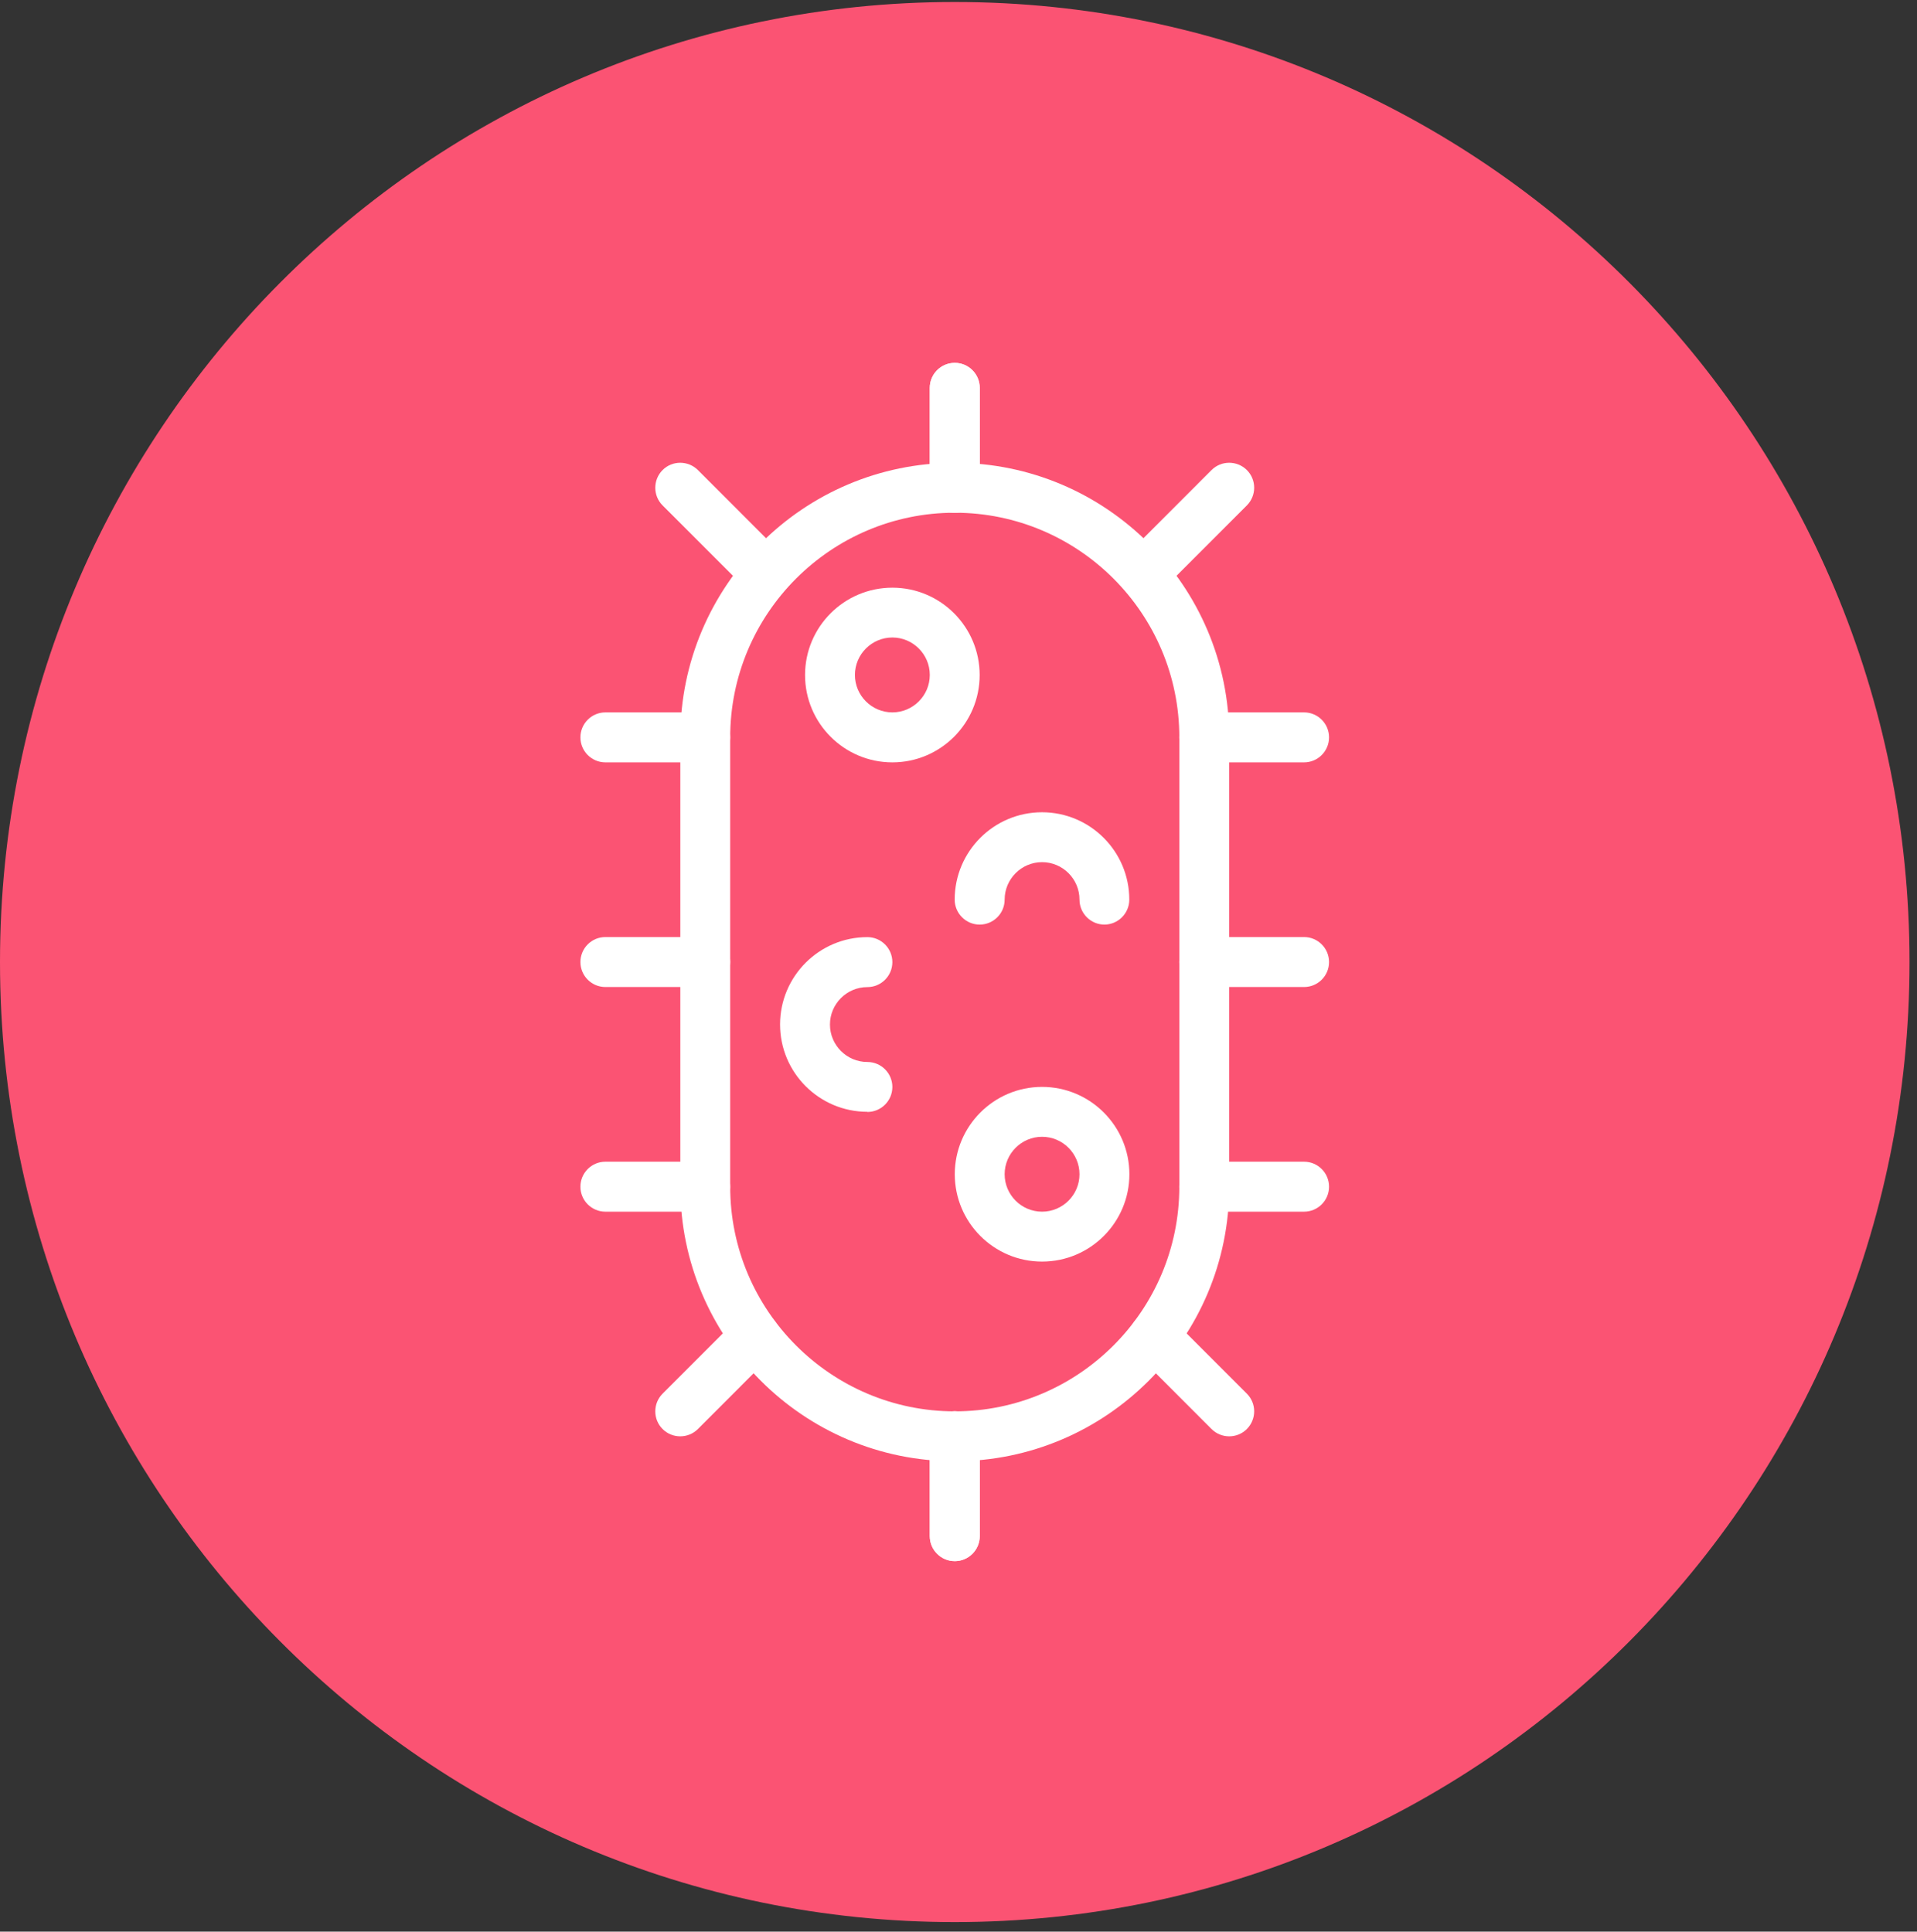 <svg width="128" height="129" viewBox="0 0 128 129" fill="none" xmlns="http://www.w3.org/2000/svg">
<rect x="0" y="0" width="128" height="129" fill="#333333" stroke="none"/>
<g clip-path="url(#clip0_28_212)">
<path d="M63.751 128.362C98.959 128.362 127.501 99.657 127.501 64.247C127.501 28.838 98.959 0.133 63.751 0.133C28.542 0.133 0 28.838 0 64.247C0 99.657 28.542 128.362 63.751 128.362Z" fill="#FB5373"/>
<path d="M63.751 97.586C53.645 97.586 45.426 89.362 45.426 79.251V49.244C45.426 39.133 53.645 30.909 63.751 30.909C73.856 30.909 82.076 39.133 82.076 49.244V79.251C82.076 89.362 73.856 97.586 63.751 97.586ZM63.751 34.241C55.484 34.241 48.756 40.973 48.756 49.244V79.251C48.756 87.522 55.484 94.254 63.751 94.254C72.017 94.254 78.745 87.522 78.745 79.251V49.244C78.745 40.973 72.017 34.241 63.751 34.241Z" fill="white"/>
<path d="M63.751 34.241C62.831 34.241 62.083 33.492 62.083 32.572V25.902C62.083 24.982 62.831 24.234 63.751 24.234C64.67 24.234 65.418 24.982 65.418 25.902V32.572C65.418 33.492 64.67 34.241 63.751 34.241Z" fill="white"/>
<path d="M63.751 104.256C62.831 104.256 62.083 103.507 62.083 102.587V95.917C62.083 94.997 62.831 94.249 63.751 94.249C64.67 94.249 65.418 94.997 65.418 95.917V102.587C65.418 103.507 64.67 104.256 63.751 104.256Z" fill="white"/>
<path d="M63.751 34.241C62.831 34.241 62.083 33.492 62.083 32.572V25.902C62.083 24.982 62.831 24.234 63.751 24.234C64.67 24.234 65.418 24.982 65.418 25.902V32.572C65.418 33.492 64.67 34.241 63.751 34.241Z" fill="white"/>
<path d="M63.751 104.256C62.831 104.256 62.083 103.507 62.083 102.587V95.917C62.083 94.997 62.831 94.249 63.751 94.249C64.67 94.249 65.418 94.997 65.418 95.917V102.587C65.418 103.507 64.67 104.256 63.751 104.256Z" fill="white"/>
<path d="M87.074 50.913H80.408C79.488 50.913 78.74 50.164 78.74 49.244C78.74 48.324 79.488 47.575 80.408 47.575H87.074C87.994 47.575 88.742 48.324 88.742 49.244C88.742 50.164 87.994 50.913 87.074 50.913Z" fill="white"/>
<path d="M87.074 65.916H80.408C79.488 65.916 78.74 65.168 78.74 64.247C78.74 63.327 79.488 62.579 80.408 62.579H87.074C87.994 62.579 88.742 63.327 88.742 64.247C88.742 65.168 87.994 65.916 87.074 65.916Z" fill="white"/>
<path d="M87.074 80.919H80.408C79.488 80.919 78.74 80.171 78.74 79.251C78.74 78.33 79.488 77.582 80.408 77.582H87.074C87.994 77.582 88.742 78.33 88.742 79.251C88.742 80.171 87.994 80.919 87.074 80.919Z" fill="white"/>
<path d="M47.088 50.913H40.422C39.502 50.913 38.754 50.164 38.754 49.244C38.754 48.324 39.502 47.575 40.422 47.575H47.088C48.008 47.575 48.756 48.324 48.756 49.244C48.756 50.164 48.008 50.913 47.088 50.913Z" fill="white"/>
<path d="M47.088 65.916H40.422C39.502 65.916 38.754 65.168 38.754 64.247C38.754 63.327 39.502 62.579 40.422 62.579H47.088C48.008 62.579 48.756 63.327 48.756 64.247C48.756 65.168 48.008 65.916 47.088 65.916Z" fill="white"/>
<path d="M47.088 80.919H40.422C39.502 80.919 38.754 80.171 38.754 79.251C38.754 78.33 39.502 77.582 40.422 77.582H47.088C48.008 77.582 48.756 78.33 48.756 79.251C48.756 80.171 48.008 80.919 47.088 80.919Z" fill="white"/>
<path d="M50.419 39.242C49.993 39.242 49.566 39.081 49.239 38.753L44.241 33.752C43.592 33.102 43.592 32.047 44.241 31.392C44.89 30.742 45.945 30.742 46.6 31.392L51.598 36.393C52.248 37.043 52.248 38.098 51.598 38.753C51.271 39.081 50.845 39.242 50.419 39.242Z" fill="white"/>
<path d="M77.078 39.242C76.651 39.242 76.225 39.081 75.898 38.753C75.249 38.104 75.249 37.048 75.898 36.393L80.896 31.392C81.546 30.742 82.6 30.742 83.255 31.392C83.905 32.042 83.905 33.097 83.255 33.752L78.257 38.753C77.93 39.081 77.504 39.242 77.078 39.242Z" fill="white"/>
<path d="M45.42 95.922C44.994 95.922 44.568 95.761 44.241 95.434C43.592 94.784 43.592 93.729 44.241 93.074L49.239 88.073C49.889 87.423 50.943 87.423 51.598 88.073C52.248 88.722 52.248 89.778 51.598 90.433L46.6 95.434C46.273 95.761 45.846 95.922 45.42 95.922Z" fill="white"/>
<path d="M82.076 95.922C81.65 95.922 81.224 95.761 80.896 95.434L75.898 90.433C75.249 89.783 75.249 88.728 75.898 88.073C76.547 87.423 77.602 87.423 78.257 88.073L83.255 93.074C83.905 93.724 83.905 94.779 83.255 95.434C82.928 95.761 82.502 95.922 82.076 95.922Z" fill="white"/>
<path d="M59.584 50.913C56.368 50.913 53.754 48.298 53.754 45.08C53.754 41.862 56.368 39.247 59.584 39.247C62.8 39.247 65.413 41.862 65.413 45.08C65.413 48.298 62.8 50.913 59.584 50.913ZM59.584 42.574C58.207 42.574 57.085 43.697 57.085 45.075C57.085 46.453 58.207 47.575 59.584 47.575C60.961 47.575 62.083 46.453 62.083 45.075C62.083 43.697 60.961 42.574 59.584 42.574Z" fill="white"/>
<path d="M69.58 84.252C66.364 84.252 63.751 81.637 63.751 78.419C63.751 75.201 66.364 72.586 69.58 72.586C72.796 72.586 75.41 75.201 75.41 78.419C75.41 81.637 72.796 84.252 69.58 84.252ZM69.58 75.918C68.203 75.918 67.081 77.041 67.081 78.419C67.081 79.796 68.203 80.919 69.58 80.919C70.957 80.919 72.079 79.796 72.079 78.419C72.079 77.041 70.957 75.918 69.58 75.918Z" fill="white"/>
<path d="M73.747 61.747C72.828 61.747 72.079 60.998 72.079 60.078C72.079 58.7 70.957 57.578 69.58 57.578C68.203 57.578 67.081 58.7 67.081 60.078C67.081 60.998 66.333 61.747 65.413 61.747C64.494 61.747 63.745 60.998 63.745 60.078C63.745 56.86 66.359 54.245 69.575 54.245C72.791 54.245 75.404 56.86 75.404 60.078C75.404 60.998 74.656 61.747 73.737 61.747H73.747Z" fill="white"/>
<path d="M57.916 74.249C54.7 74.249 52.086 71.635 52.086 68.417C52.086 65.199 54.7 62.584 57.916 62.584C58.836 62.584 59.584 63.332 59.584 64.252C59.584 65.173 58.836 65.921 57.916 65.921C56.539 65.921 55.417 67.044 55.417 68.422C55.417 69.799 56.539 70.922 57.916 70.922C58.836 70.922 59.584 71.671 59.584 72.591C59.584 73.511 58.836 74.26 57.916 74.26V74.249Z" fill="white"/>
</g>
<defs>
<clipPath id="clip0_28_212">
<rect width="127.496" height="128.229" fill="white" transform="translate(0 0.133)"/>
</clipPath>
</defs>
</svg>
